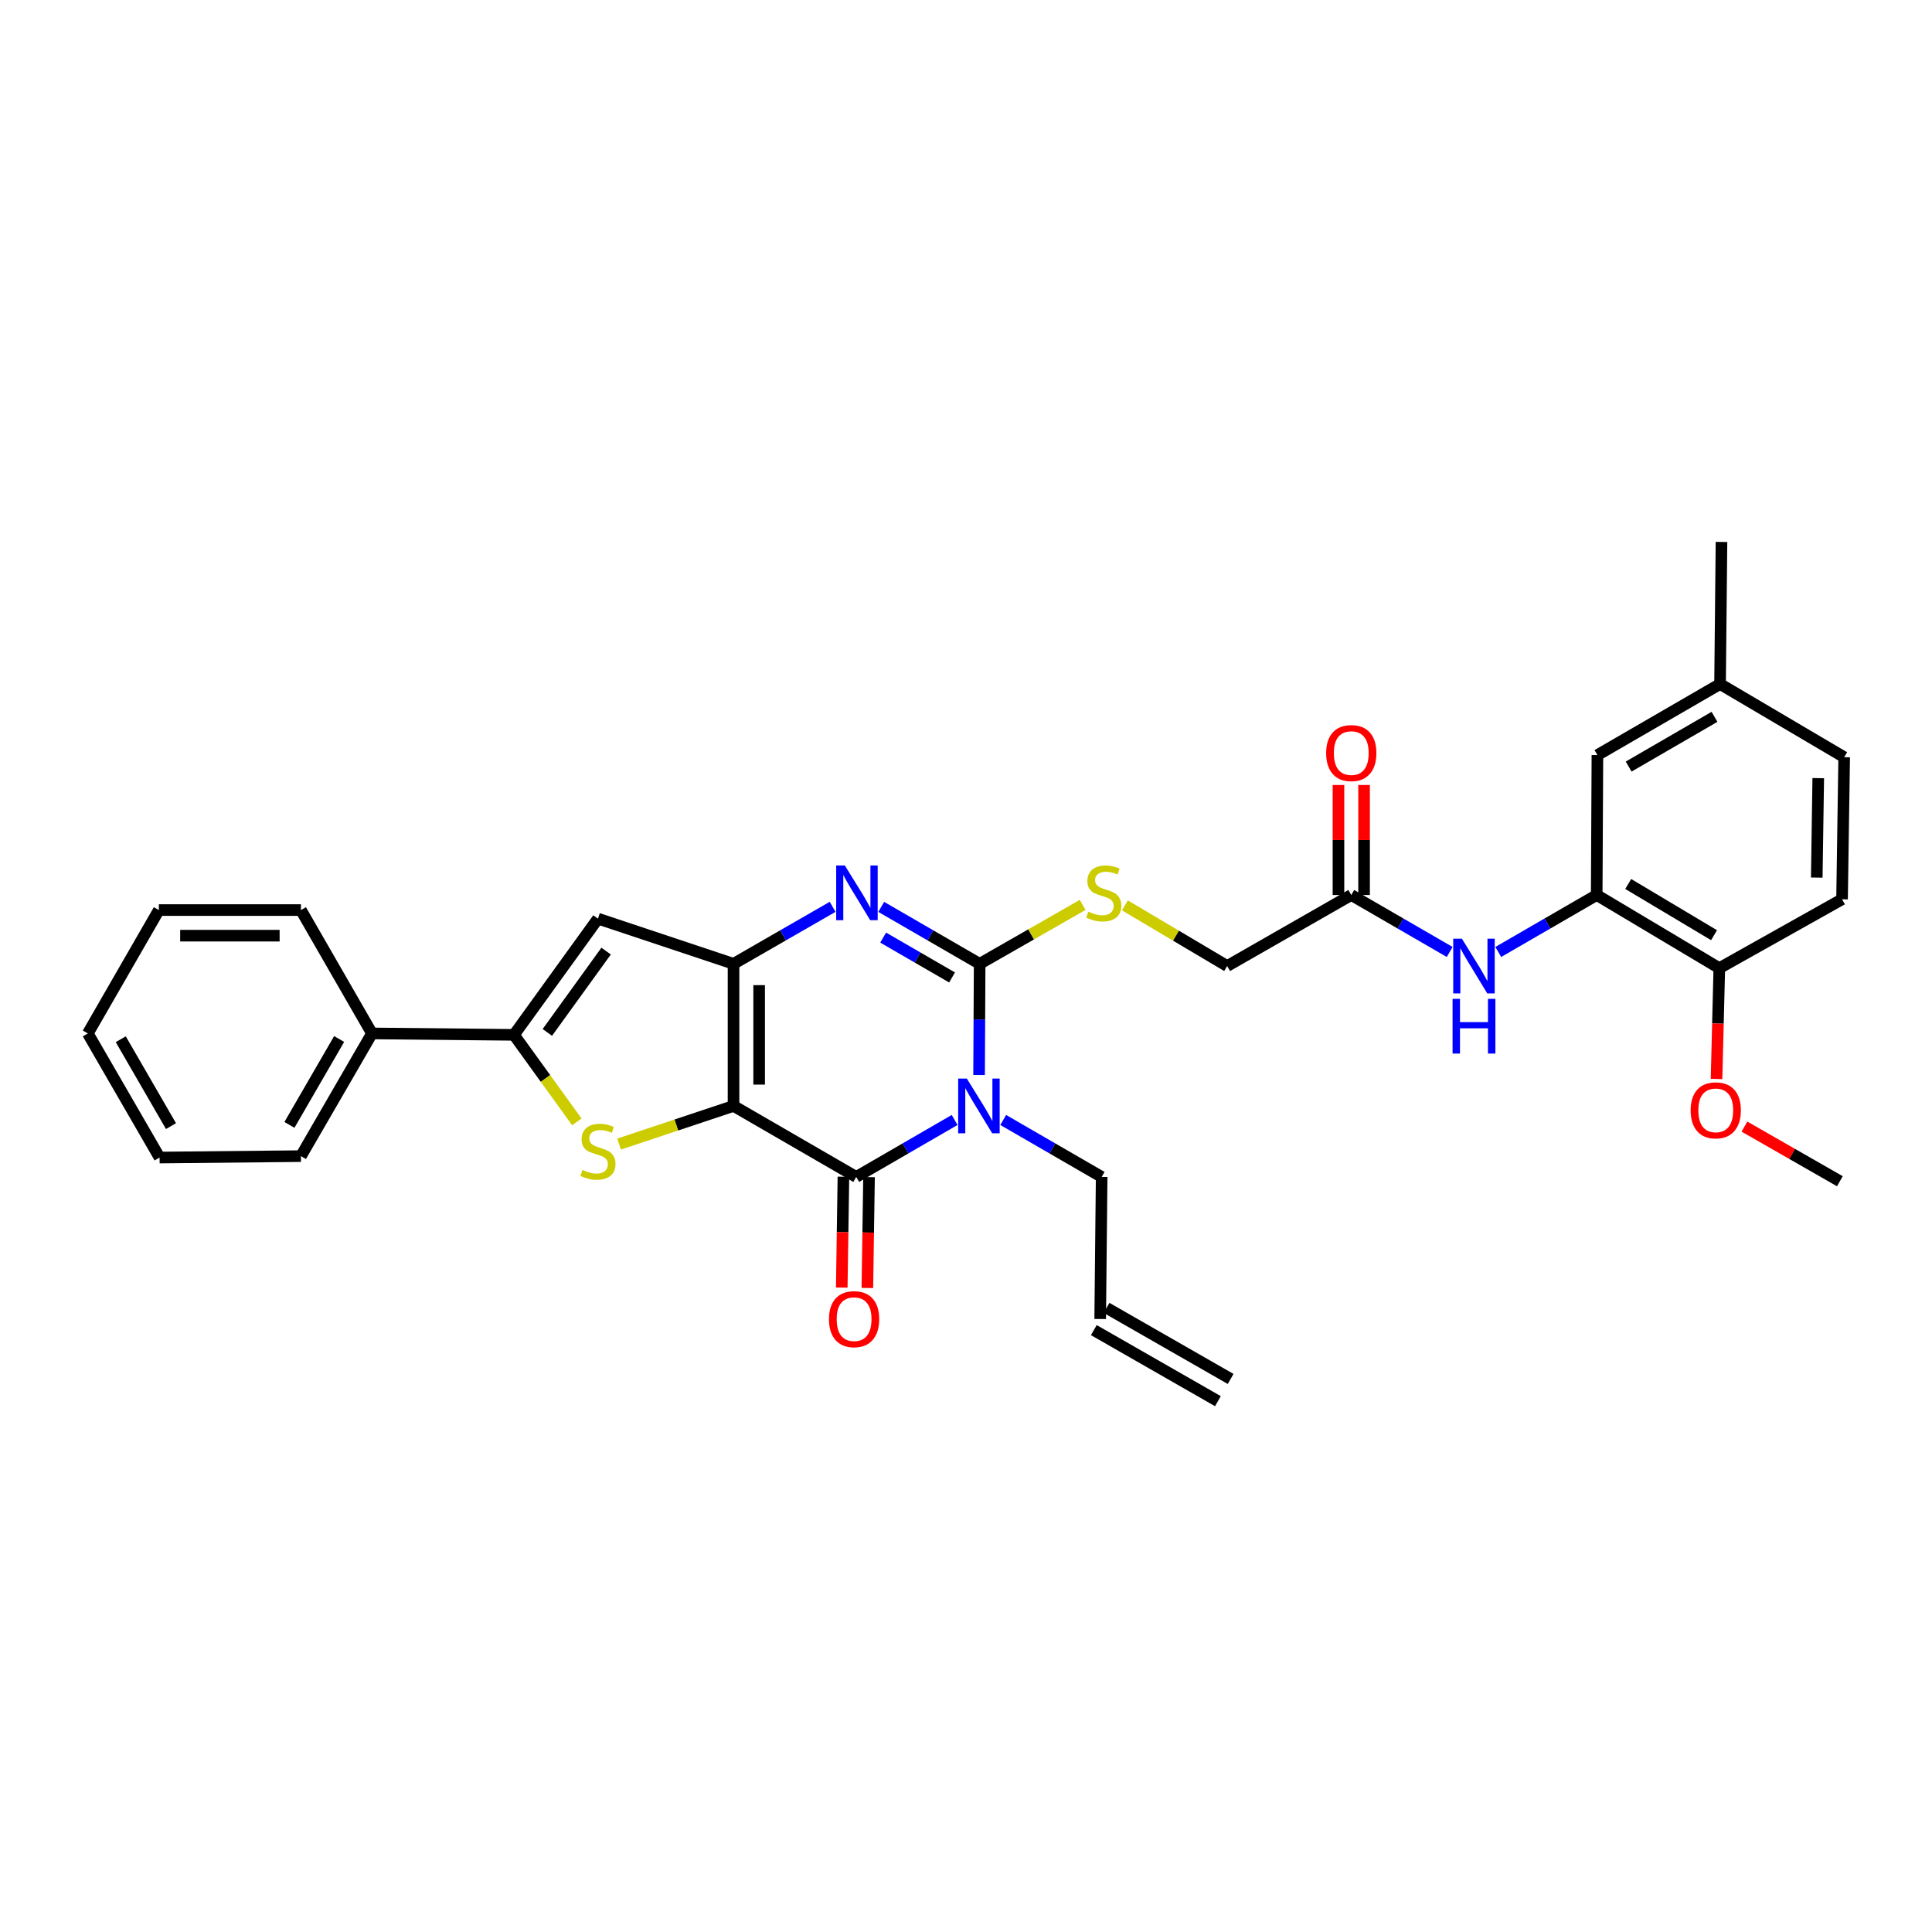 <?xml version='1.0' encoding='iso-8859-1'?>
<svg version='1.1' baseProfile='full'
              xmlns='http://www.w3.org/2000/svg'
                      xmlns:rdkit='http://www.rdkit.org/xml'
                      xmlns:xlink='http://www.w3.org/1999/xlink'
                  xml:space='preserve'
width='1000px' height='1000px' viewBox='0 0 1000 1000'>
<!-- END OF HEADER -->
<rect style='opacity:1.0;fill:#FFFFFF;stroke:none' width='1000' height='1000' x='0' y='0'> </rect>
<path class='bond-1' d='M 379.675,572.418 L 379.675,498.881' style='fill:none;fill-rule:evenodd;stroke:#000000;stroke-width:6px;stroke-linecap:butt;stroke-linejoin:miter;stroke-opacity:1' />
<path class='bond-1' d='M 392.931,561.387 L 392.931,509.911' style='fill:none;fill-rule:evenodd;stroke:#000000;stroke-width:6px;stroke-linecap:butt;stroke-linejoin:miter;stroke-opacity:1' />
<path class='bond-2' d='M 379.675,572.418 L 443.181,609.175' style='fill:none;fill-rule:evenodd;stroke:#000000;stroke-width:6px;stroke-linecap:butt;stroke-linejoin:miter;stroke-opacity:1' />
<path class='bond-5' d='M 379.675,572.418 L 350.054,582.298' style='fill:none;fill-rule:evenodd;stroke:#000000;stroke-width:6px;stroke-linecap:butt;stroke-linejoin:miter;stroke-opacity:1' />
<path class='bond-5' d='M 350.054,582.298 L 320.432,592.177' style='fill:none;fill-rule:evenodd;stroke:#CCCC00;stroke-width:6px;stroke-linecap:butt;stroke-linejoin:miter;stroke-opacity:1' />
<path class='bond-0' d='M 494.113,579.696 L 468.647,594.435' style='fill:none;fill-rule:evenodd;stroke:#0000FF;stroke-width:6px;stroke-linecap:butt;stroke-linejoin:miter;stroke-opacity:1' />
<path class='bond-0' d='M 468.647,594.435 L 443.181,609.175' style='fill:none;fill-rule:evenodd;stroke:#000000;stroke-width:6px;stroke-linecap:butt;stroke-linejoin:miter;stroke-opacity:1' />
<path class='bond-3' d='M 506.769,556.419 L 506.916,527.65' style='fill:none;fill-rule:evenodd;stroke:#0000FF;stroke-width:6px;stroke-linecap:butt;stroke-linejoin:miter;stroke-opacity:1' />
<path class='bond-3' d='M 506.916,527.65 L 507.063,498.881' style='fill:none;fill-rule:evenodd;stroke:#000000;stroke-width:6px;stroke-linecap:butt;stroke-linejoin:miter;stroke-opacity:1' />
<path class='bond-16' d='M 519.262,579.693 L 544.739,594.434' style='fill:none;fill-rule:evenodd;stroke:#0000FF;stroke-width:6px;stroke-linecap:butt;stroke-linejoin:miter;stroke-opacity:1' />
<path class='bond-16' d='M 544.739,594.434 L 570.216,609.175' style='fill:none;fill-rule:evenodd;stroke:#000000;stroke-width:6px;stroke-linecap:butt;stroke-linejoin:miter;stroke-opacity:1' />
<path class='bond-4' d='M 379.675,498.881 L 405.321,484.125' style='fill:none;fill-rule:evenodd;stroke:#000000;stroke-width:6px;stroke-linecap:butt;stroke-linejoin:miter;stroke-opacity:1' />
<path class='bond-4' d='M 405.321,484.125 L 430.967,469.37' style='fill:none;fill-rule:evenodd;stroke:#0000FF;stroke-width:6px;stroke-linecap:butt;stroke-linejoin:miter;stroke-opacity:1' />
<path class='bond-7' d='M 379.675,498.881 L 309.503,475.497' style='fill:none;fill-rule:evenodd;stroke:#000000;stroke-width:6px;stroke-linecap:butt;stroke-linejoin:miter;stroke-opacity:1' />
<path class='bond-12' d='M 436.553,609.076 L 436.122,637.765' style='fill:none;fill-rule:evenodd;stroke:#000000;stroke-width:6px;stroke-linecap:butt;stroke-linejoin:miter;stroke-opacity:1' />
<path class='bond-12' d='M 436.122,637.765 L 435.691,666.454' style='fill:none;fill-rule:evenodd;stroke:#FF0000;stroke-width:6px;stroke-linecap:butt;stroke-linejoin:miter;stroke-opacity:1' />
<path class='bond-12' d='M 449.808,609.275 L 449.377,637.964' style='fill:none;fill-rule:evenodd;stroke:#000000;stroke-width:6px;stroke-linecap:butt;stroke-linejoin:miter;stroke-opacity:1' />
<path class='bond-12' d='M 449.377,637.964 L 448.946,666.653' style='fill:none;fill-rule:evenodd;stroke:#FF0000;stroke-width:6px;stroke-linecap:butt;stroke-linejoin:miter;stroke-opacity:1' />
<path class='bond-9' d='M 507.063,498.881 L 533.719,483.632' style='fill:none;fill-rule:evenodd;stroke:#000000;stroke-width:6px;stroke-linecap:butt;stroke-linejoin:miter;stroke-opacity:1' />
<path class='bond-9' d='M 533.719,483.632 L 560.375,468.383' style='fill:none;fill-rule:evenodd;stroke:#CCCC00;stroke-width:6px;stroke-linecap:butt;stroke-linejoin:miter;stroke-opacity:1' />
<path class='bond-33' d='M 507.063,498.881 L 481.593,484.143' style='fill:none;fill-rule:evenodd;stroke:#000000;stroke-width:6px;stroke-linecap:butt;stroke-linejoin:miter;stroke-opacity:1' />
<path class='bond-33' d='M 481.593,484.143 L 456.124,469.406' style='fill:none;fill-rule:evenodd;stroke:#0000FF;stroke-width:6px;stroke-linecap:butt;stroke-linejoin:miter;stroke-opacity:1' />
<path class='bond-33' d='M 492.783,505.934 L 474.954,495.618' style='fill:none;fill-rule:evenodd;stroke:#000000;stroke-width:6px;stroke-linecap:butt;stroke-linejoin:miter;stroke-opacity:1' />
<path class='bond-33' d='M 474.954,495.618 L 457.125,485.302' style='fill:none;fill-rule:evenodd;stroke:#0000FF;stroke-width:6px;stroke-linecap:butt;stroke-linejoin:miter;stroke-opacity:1' />
<path class='bond-6' d='M 298.567,580.681 L 282.302,558.159' style='fill:none;fill-rule:evenodd;stroke:#CCCC00;stroke-width:6px;stroke-linecap:butt;stroke-linejoin:miter;stroke-opacity:1' />
<path class='bond-6' d='M 282.302,558.159 L 266.036,535.638' style='fill:none;fill-rule:evenodd;stroke:#000000;stroke-width:6px;stroke-linecap:butt;stroke-linejoin:miter;stroke-opacity:1' />
<path class='bond-14' d='M 266.036,535.638 L 192.529,534.902' style='fill:none;fill-rule:evenodd;stroke:#000000;stroke-width:6px;stroke-linecap:butt;stroke-linejoin:miter;stroke-opacity:1' />
<path class='bond-32' d='M 266.036,535.638 L 309.503,475.497' style='fill:none;fill-rule:evenodd;stroke:#000000;stroke-width:6px;stroke-linecap:butt;stroke-linejoin:miter;stroke-opacity:1' />
<path class='bond-32' d='M 283.301,534.382 L 313.727,492.284' style='fill:none;fill-rule:evenodd;stroke:#000000;stroke-width:6px;stroke-linecap:butt;stroke-linejoin:miter;stroke-opacity:1' />
<path class='bond-8' d='M 826.45,463.25 L 800.977,477.993' style='fill:none;fill-rule:evenodd;stroke:#000000;stroke-width:6px;stroke-linecap:butt;stroke-linejoin:miter;stroke-opacity:1' />
<path class='bond-8' d='M 800.977,477.993 L 775.504,492.737' style='fill:none;fill-rule:evenodd;stroke:#0000FF;stroke-width:6px;stroke-linecap:butt;stroke-linejoin:miter;stroke-opacity:1' />
<path class='bond-13' d='M 826.45,463.25 L 889.912,501.119' style='fill:none;fill-rule:evenodd;stroke:#000000;stroke-width:6px;stroke-linecap:butt;stroke-linejoin:miter;stroke-opacity:1' />
<path class='bond-13' d='M 842.763,457.546 L 887.186,484.055' style='fill:none;fill-rule:evenodd;stroke:#000000;stroke-width:6px;stroke-linecap:butt;stroke-linejoin:miter;stroke-opacity:1' />
<path class='bond-15' d='M 826.45,463.25 L 826.818,390.825' style='fill:none;fill-rule:evenodd;stroke:#000000;stroke-width:6px;stroke-linecap:butt;stroke-linejoin:miter;stroke-opacity:1' />
<path class='bond-18' d='M 582.242,468.618 L 608.707,484.316' style='fill:none;fill-rule:evenodd;stroke:#CCCC00;stroke-width:6px;stroke-linecap:butt;stroke-linejoin:miter;stroke-opacity:1' />
<path class='bond-18' d='M 608.707,484.316 L 635.173,500.015' style='fill:none;fill-rule:evenodd;stroke:#000000;stroke-width:6px;stroke-linecap:butt;stroke-linejoin:miter;stroke-opacity:1' />
<path class='bond-10' d='M 750.355,492.736 L 724.885,477.993' style='fill:none;fill-rule:evenodd;stroke:#0000FF;stroke-width:6px;stroke-linecap:butt;stroke-linejoin:miter;stroke-opacity:1' />
<path class='bond-10' d='M 724.885,477.993 L 699.416,463.25' style='fill:none;fill-rule:evenodd;stroke:#000000;stroke-width:6px;stroke-linecap:butt;stroke-linejoin:miter;stroke-opacity:1' />
<path class='bond-11' d='M 699.416,463.25 L 635.173,500.015' style='fill:none;fill-rule:evenodd;stroke:#000000;stroke-width:6px;stroke-linecap:butt;stroke-linejoin:miter;stroke-opacity:1' />
<path class='bond-17' d='M 706.044,463.25 L 706.044,434.781' style='fill:none;fill-rule:evenodd;stroke:#000000;stroke-width:6px;stroke-linecap:butt;stroke-linejoin:miter;stroke-opacity:1' />
<path class='bond-17' d='M 706.044,434.781 L 706.044,406.311' style='fill:none;fill-rule:evenodd;stroke:#FF0000;stroke-width:6px;stroke-linecap:butt;stroke-linejoin:miter;stroke-opacity:1' />
<path class='bond-17' d='M 692.787,463.25 L 692.787,434.781' style='fill:none;fill-rule:evenodd;stroke:#000000;stroke-width:6px;stroke-linecap:butt;stroke-linejoin:miter;stroke-opacity:1' />
<path class='bond-17' d='M 692.787,434.781 L 692.787,406.311' style='fill:none;fill-rule:evenodd;stroke:#FF0000;stroke-width:6px;stroke-linecap:butt;stroke-linejoin:miter;stroke-opacity:1' />
<path class='bond-20' d='M 889.912,501.119 L 953.441,465.467' style='fill:none;fill-rule:evenodd;stroke:#000000;stroke-width:6px;stroke-linecap:butt;stroke-linejoin:miter;stroke-opacity:1' />
<path class='bond-24' d='M 889.912,501.119 L 889.194,529.794' style='fill:none;fill-rule:evenodd;stroke:#000000;stroke-width:6px;stroke-linecap:butt;stroke-linejoin:miter;stroke-opacity:1' />
<path class='bond-24' d='M 889.194,529.794 L 888.476,558.469' style='fill:none;fill-rule:evenodd;stroke:#FF0000;stroke-width:6px;stroke-linecap:butt;stroke-linejoin:miter;stroke-opacity:1' />
<path class='bond-25' d='M 192.529,534.902 L 155.764,598.408' style='fill:none;fill-rule:evenodd;stroke:#000000;stroke-width:6px;stroke-linecap:butt;stroke-linejoin:miter;stroke-opacity:1' />
<path class='bond-25' d='M 175.541,537.786 L 149.806,582.24' style='fill:none;fill-rule:evenodd;stroke:#000000;stroke-width:6px;stroke-linecap:butt;stroke-linejoin:miter;stroke-opacity:1' />
<path class='bond-26' d='M 192.529,534.902 L 155.764,471.049' style='fill:none;fill-rule:evenodd;stroke:#000000;stroke-width:6px;stroke-linecap:butt;stroke-linejoin:miter;stroke-opacity:1' />
<path class='bond-22' d='M 826.818,390.825 L 890.295,354.045' style='fill:none;fill-rule:evenodd;stroke:#000000;stroke-width:6px;stroke-linecap:butt;stroke-linejoin:miter;stroke-opacity:1' />
<path class='bond-22' d='M 842.986,396.778 L 887.42,371.032' style='fill:none;fill-rule:evenodd;stroke:#000000;stroke-width:6px;stroke-linecap:butt;stroke-linejoin:miter;stroke-opacity:1' />
<path class='bond-19' d='M 570.216,609.175 L 569.457,682.712' style='fill:none;fill-rule:evenodd;stroke:#000000;stroke-width:6px;stroke-linecap:butt;stroke-linejoin:miter;stroke-opacity:1' />
<path class='bond-21' d='M 566.163,688.464 L 630.384,725.244' style='fill:none;fill-rule:evenodd;stroke:#000000;stroke-width:6px;stroke-linecap:butt;stroke-linejoin:miter;stroke-opacity:1' />
<path class='bond-21' d='M 572.751,676.96 L 636.972,713.74' style='fill:none;fill-rule:evenodd;stroke:#000000;stroke-width:6px;stroke-linecap:butt;stroke-linejoin:miter;stroke-opacity:1' />
<path class='bond-35' d='M 953.441,465.467 L 954.545,391.93' style='fill:none;fill-rule:evenodd;stroke:#000000;stroke-width:6px;stroke-linecap:butt;stroke-linejoin:miter;stroke-opacity:1' />
<path class='bond-35' d='M 940.351,454.237 L 941.125,402.761' style='fill:none;fill-rule:evenodd;stroke:#000000;stroke-width:6px;stroke-linecap:butt;stroke-linejoin:miter;stroke-opacity:1' />
<path class='bond-23' d='M 890.295,354.045 L 954.545,391.93' style='fill:none;fill-rule:evenodd;stroke:#000000;stroke-width:6px;stroke-linecap:butt;stroke-linejoin:miter;stroke-opacity:1' />
<path class='bond-27' d='M 890.295,354.045 L 891.039,280.508' style='fill:none;fill-rule:evenodd;stroke:#000000;stroke-width:6px;stroke-linecap:butt;stroke-linejoin:miter;stroke-opacity:1' />
<path class='bond-28' d='M 902.922,583.129 L 927.618,597.268' style='fill:none;fill-rule:evenodd;stroke:#FF0000;stroke-width:6px;stroke-linecap:butt;stroke-linejoin:miter;stroke-opacity:1' />
<path class='bond-28' d='M 927.618,597.268 L 952.314,611.407' style='fill:none;fill-rule:evenodd;stroke:#000000;stroke-width:6px;stroke-linecap:butt;stroke-linejoin:miter;stroke-opacity:1' />
<path class='bond-30' d='M 155.764,598.408 L 82.602,599.144' style='fill:none;fill-rule:evenodd;stroke:#000000;stroke-width:6px;stroke-linecap:butt;stroke-linejoin:miter;stroke-opacity:1' />
<path class='bond-29' d='M 155.764,471.049 L 82.227,471.049' style='fill:none;fill-rule:evenodd;stroke:#000000;stroke-width:6px;stroke-linecap:butt;stroke-linejoin:miter;stroke-opacity:1' />
<path class='bond-29' d='M 144.733,484.306 L 93.257,484.306' style='fill:none;fill-rule:evenodd;stroke:#000000;stroke-width:6px;stroke-linecap:butt;stroke-linejoin:miter;stroke-opacity:1' />
<path class='bond-31' d='M 82.227,471.049 L 45.455,534.902' style='fill:none;fill-rule:evenodd;stroke:#000000;stroke-width:6px;stroke-linecap:butt;stroke-linejoin:miter;stroke-opacity:1' />
<path class='bond-34' d='M 82.602,599.144 L 45.455,534.902' style='fill:none;fill-rule:evenodd;stroke:#000000;stroke-width:6px;stroke-linecap:butt;stroke-linejoin:miter;stroke-opacity:1' />
<path class='bond-34' d='M 88.506,582.872 L 62.503,537.902' style='fill:none;fill-rule:evenodd;stroke:#000000;stroke-width:6px;stroke-linecap:butt;stroke-linejoin:miter;stroke-opacity:1' />
<path  class='atom-1' d='M 500.427 558.258
L 509.707 573.258
Q 510.627 574.738, 512.107 577.418
Q 513.587 580.098, 513.667 580.258
L 513.667 558.258
L 517.427 558.258
L 517.427 586.578
L 513.547 586.578
L 503.587 570.178
Q 502.427 568.258, 501.187 566.058
Q 499.987 563.858, 499.627 563.178
L 499.627 586.578
L 495.947 586.578
L 495.947 558.258
L 500.427 558.258
' fill='#0000FF'/>
<path  class='atom-5' d='M 437.289 447.97
L 446.569 462.97
Q 447.489 464.45, 448.969 467.13
Q 450.449 469.81, 450.529 469.97
L 450.529 447.97
L 454.289 447.97
L 454.289 476.29
L 450.409 476.29
L 440.449 459.89
Q 439.289 457.97, 438.049 455.77
Q 436.849 453.57, 436.489 452.89
L 436.489 476.29
L 432.809 476.29
L 432.809 447.97
L 437.289 447.97
' fill='#0000FF'/>
<path  class='atom-6' d='M 301.503 605.543
Q 301.823 605.663, 303.143 606.223
Q 304.463 606.783, 305.903 607.143
Q 307.383 607.463, 308.823 607.463
Q 311.503 607.463, 313.063 606.183
Q 314.623 604.863, 314.623 602.583
Q 314.623 601.023, 313.823 600.063
Q 313.063 599.103, 311.863 598.583
Q 310.663 598.063, 308.663 597.463
Q 306.143 596.703, 304.623 595.983
Q 303.143 595.263, 302.063 593.743
Q 301.023 592.223, 301.023 589.663
Q 301.023 586.103, 303.423 583.903
Q 305.863 581.703, 310.663 581.703
Q 313.943 581.703, 317.663 583.263
L 316.743 586.343
Q 313.343 584.943, 310.783 584.943
Q 308.023 584.943, 306.503 586.103
Q 304.983 587.223, 305.023 589.183
Q 305.023 590.703, 305.783 591.623
Q 306.583 592.543, 307.703 593.063
Q 308.863 593.583, 310.783 594.183
Q 313.343 594.983, 314.863 595.783
Q 316.383 596.583, 317.463 598.223
Q 318.583 599.823, 318.583 602.583
Q 318.583 606.503, 315.943 608.623
Q 313.343 610.703, 308.983 610.703
Q 306.463 610.703, 304.543 610.143
Q 302.663 609.623, 300.423 608.703
L 301.503 605.543
' fill='#CCCC00'/>
<path  class='atom-10' d='M 563.306 471.85
Q 563.626 471.97, 564.946 472.53
Q 566.266 473.09, 567.706 473.45
Q 569.186 473.77, 570.626 473.77
Q 573.306 473.77, 574.866 472.49
Q 576.426 471.17, 576.426 468.89
Q 576.426 467.33, 575.626 466.37
Q 574.866 465.41, 573.666 464.89
Q 572.466 464.37, 570.466 463.77
Q 567.946 463.01, 566.426 462.29
Q 564.946 461.57, 563.866 460.05
Q 562.826 458.53, 562.826 455.97
Q 562.826 452.41, 565.226 450.21
Q 567.666 448.01, 572.466 448.01
Q 575.746 448.01, 579.466 449.57
L 578.546 452.65
Q 575.146 451.25, 572.586 451.25
Q 569.826 451.25, 568.306 452.41
Q 566.786 453.53, 566.826 455.49
Q 566.826 457.01, 567.586 457.93
Q 568.386 458.85, 569.506 459.37
Q 570.666 459.89, 572.586 460.49
Q 575.146 461.29, 576.666 462.09
Q 578.186 462.89, 579.266 464.53
Q 580.386 466.13, 580.386 468.89
Q 580.386 472.81, 577.746 474.93
Q 575.146 477.01, 570.786 477.01
Q 568.266 477.01, 566.346 476.45
Q 564.466 475.93, 562.226 475.01
L 563.306 471.85
' fill='#CCCC00'/>
<path  class='atom-11' d='M 756.669 485.855
L 765.949 500.855
Q 766.869 502.335, 768.349 505.015
Q 769.829 507.695, 769.909 507.855
L 769.909 485.855
L 773.669 485.855
L 773.669 514.175
L 769.789 514.175
L 759.829 497.775
Q 758.669 495.855, 757.429 493.655
Q 756.229 491.455, 755.869 490.775
L 755.869 514.175
L 752.189 514.175
L 752.189 485.855
L 756.669 485.855
' fill='#0000FF'/>
<path  class='atom-11' d='M 751.849 517.007
L 755.689 517.007
L 755.689 529.047
L 770.169 529.047
L 770.169 517.007
L 774.009 517.007
L 774.009 545.327
L 770.169 545.327
L 770.169 532.247
L 755.689 532.247
L 755.689 545.327
L 751.849 545.327
L 751.849 517.007
' fill='#0000FF'/>
<path  class='atom-13' d='M 429.076 682.792
Q 429.076 675.992, 432.436 672.192
Q 435.796 668.392, 442.076 668.392
Q 448.356 668.392, 451.716 672.192
Q 455.076 675.992, 455.076 682.792
Q 455.076 689.672, 451.676 693.592
Q 448.276 697.472, 442.076 697.472
Q 435.836 697.472, 432.436 693.592
Q 429.076 689.712, 429.076 682.792
M 442.076 694.272
Q 446.396 694.272, 448.716 691.392
Q 451.076 688.472, 451.076 682.792
Q 451.076 677.232, 448.716 674.432
Q 446.396 671.592, 442.076 671.592
Q 437.756 671.592, 435.396 674.392
Q 433.076 677.192, 433.076 682.792
Q 433.076 688.512, 435.396 691.392
Q 437.756 694.272, 442.076 694.272
' fill='#FF0000'/>
<path  class='atom-18' d='M 686.416 389.793
Q 686.416 382.993, 689.776 379.193
Q 693.136 375.393, 699.416 375.393
Q 705.696 375.393, 709.056 379.193
Q 712.416 382.993, 712.416 389.793
Q 712.416 396.673, 709.016 400.593
Q 705.616 404.473, 699.416 404.473
Q 693.176 404.473, 689.776 400.593
Q 686.416 396.713, 686.416 389.793
M 699.416 401.273
Q 703.736 401.273, 706.056 398.393
Q 708.416 395.473, 708.416 389.793
Q 708.416 384.233, 706.056 381.433
Q 703.736 378.593, 699.416 378.593
Q 695.096 378.593, 692.736 381.393
Q 690.416 384.193, 690.416 389.793
Q 690.416 395.513, 692.736 398.393
Q 695.096 401.273, 699.416 401.273
' fill='#FF0000'/>
<path  class='atom-25' d='M 875.071 574.707
Q 875.071 567.907, 878.431 564.107
Q 881.791 560.307, 888.071 560.307
Q 894.351 560.307, 897.711 564.107
Q 901.071 567.907, 901.071 574.707
Q 901.071 581.587, 897.671 585.507
Q 894.271 589.387, 888.071 589.387
Q 881.831 589.387, 878.431 585.507
Q 875.071 581.627, 875.071 574.707
M 888.071 586.187
Q 892.391 586.187, 894.711 583.307
Q 897.071 580.387, 897.071 574.707
Q 897.071 569.147, 894.711 566.347
Q 892.391 563.507, 888.071 563.507
Q 883.751 563.507, 881.391 566.307
Q 879.071 569.107, 879.071 574.707
Q 879.071 580.427, 881.391 583.307
Q 883.751 586.187, 888.071 586.187
' fill='#FF0000'/>
</svg>
